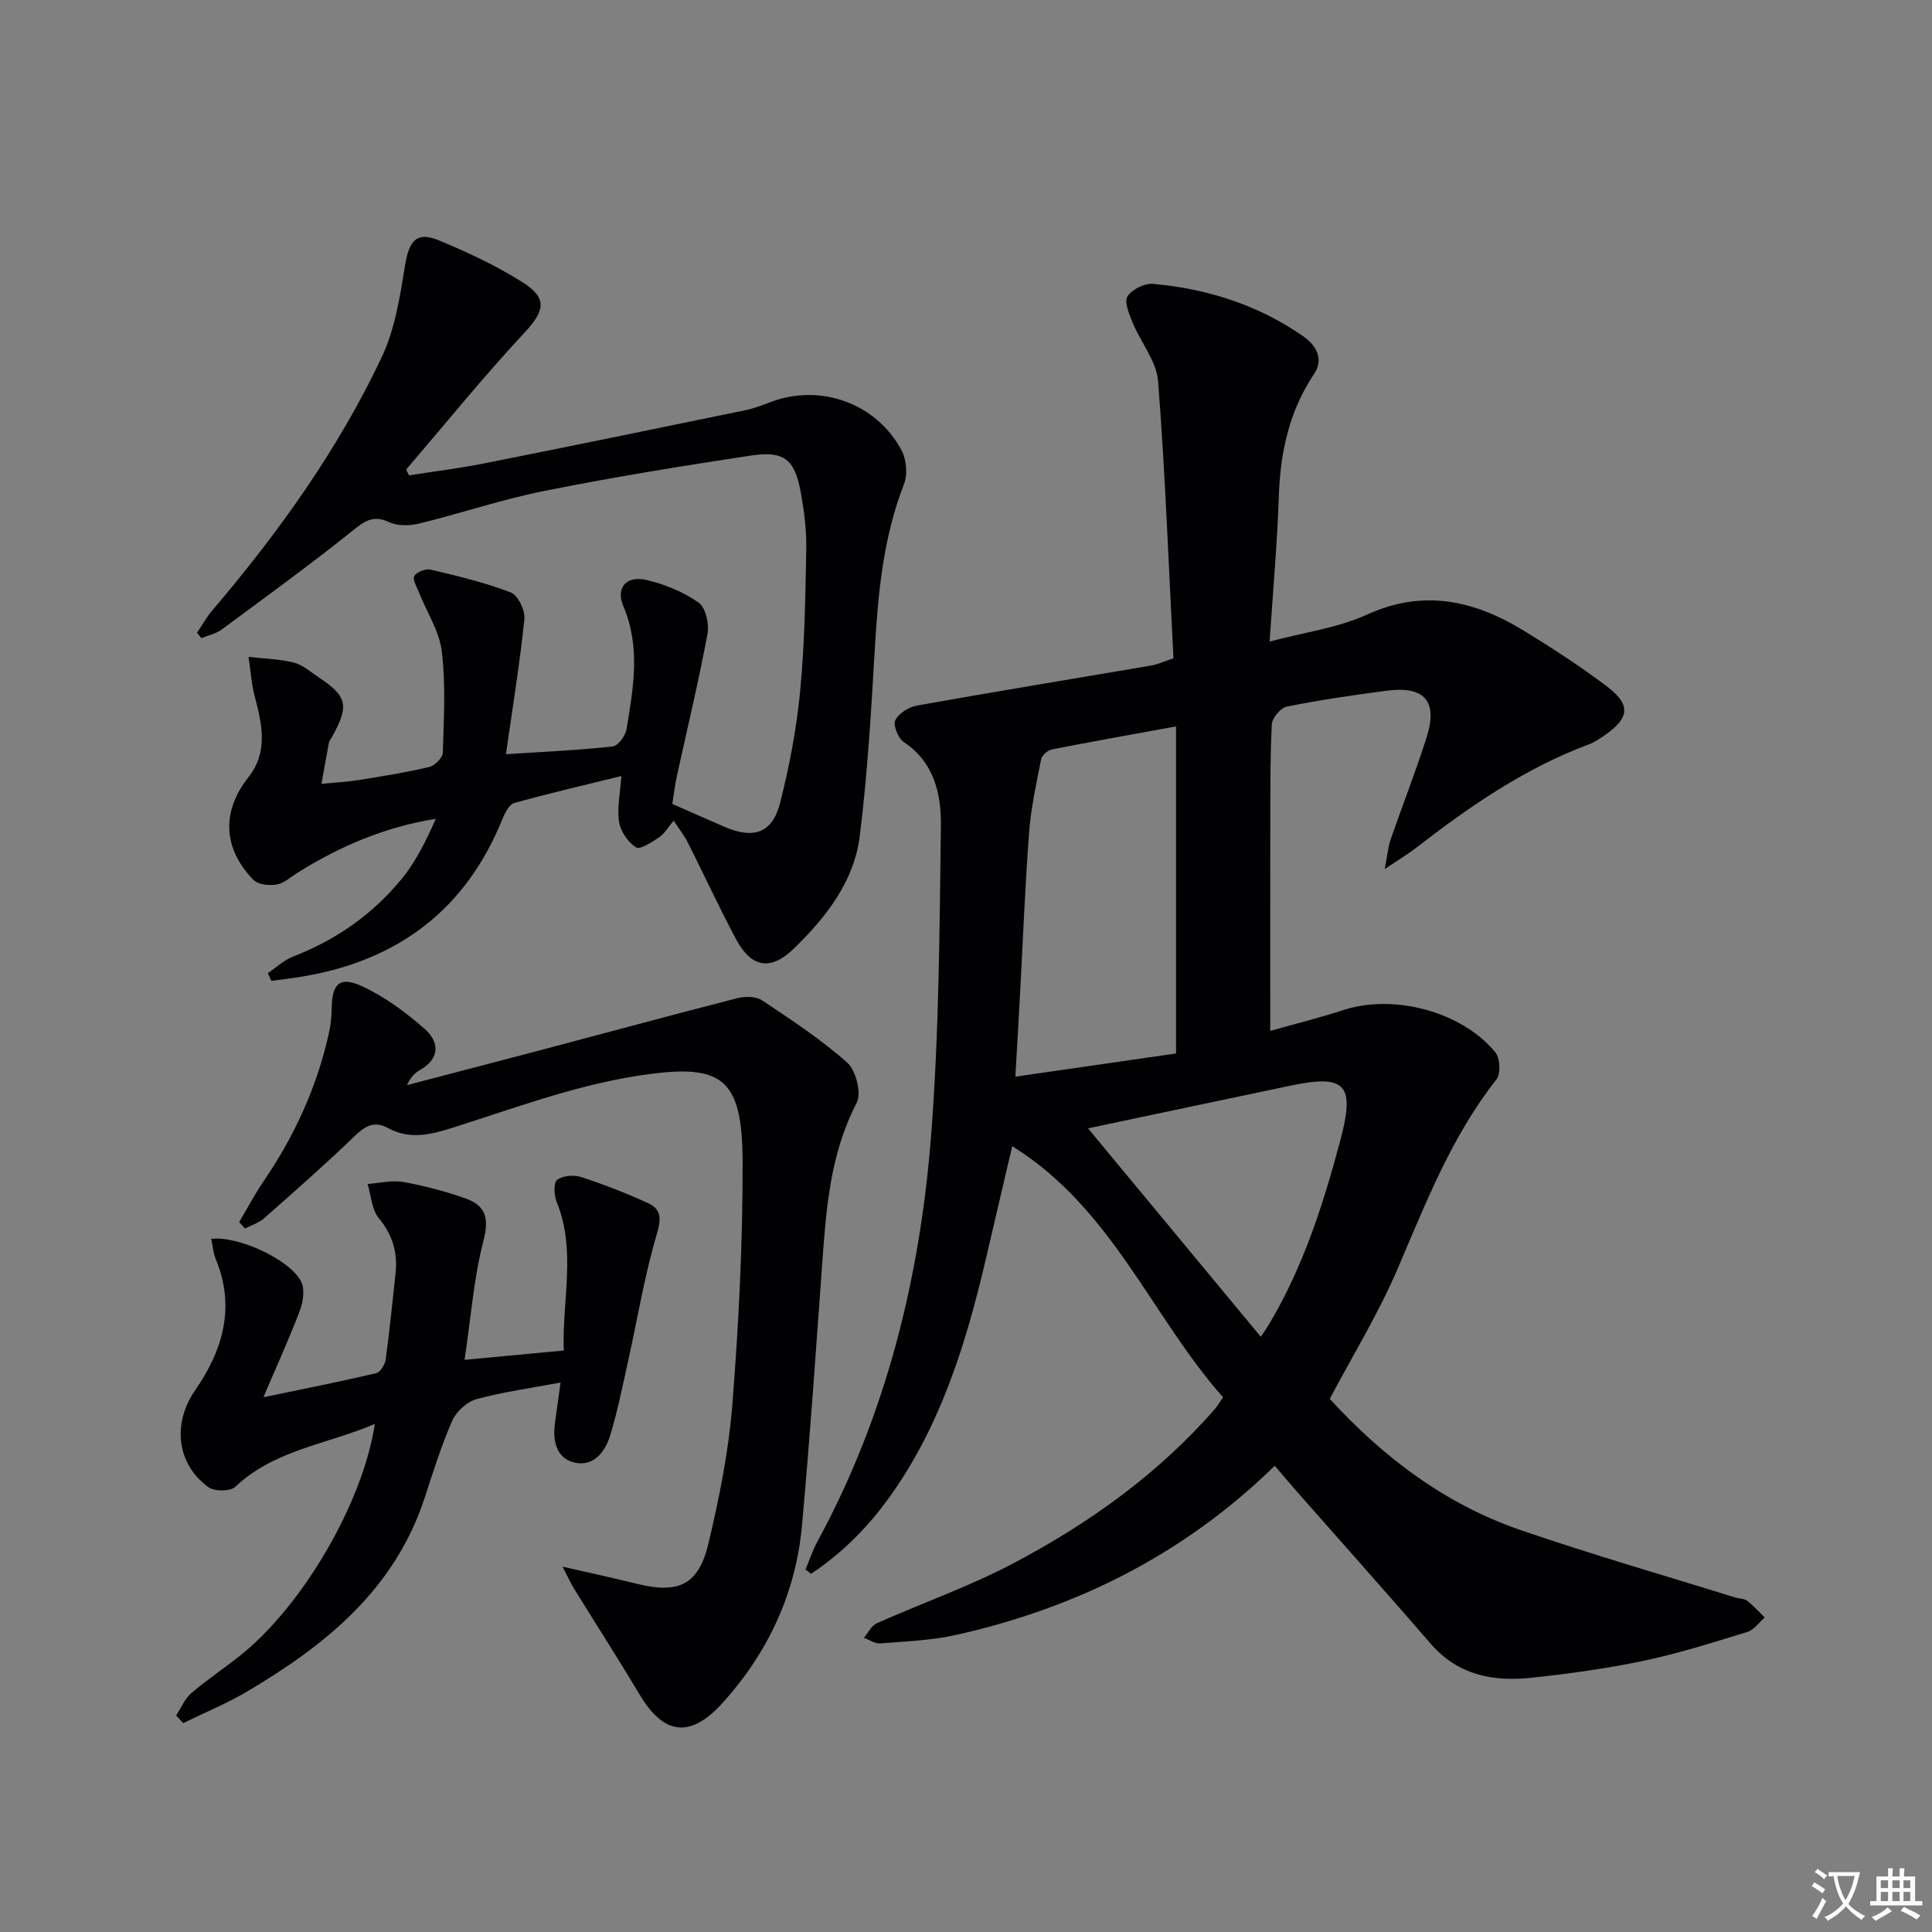 <svg enable-background="new 0 0 400 400" viewBox="0 0 400 400" xmlns="http://www.w3.org/2000/svg"><rect x="0" y="0" width="400" height="400" fill="#808080" stroke="none"/><path d="m377.9 391.2c-.2.3-.4.5-.6.8-.7-.6-1.4-1-2.2-1.5.2-.3.4-.5.5-.8.6.4 1.4.8 2.3 1.5zm-1.8 6.1c-.2-.2-.5-.4-.9-.6.4-.6.8-1.2 1.2-1.9s.7-1.3.9-1.9c.3.3.5.5.8.7-.7 1.3-1.4 2.6-2 3.7zm2.2-9c-.3.3-.5.5-.6.8-.6-.6-1.3-1.1-2-1.5.3-.3.5-.5.6-.7.6.5 1.3.9 2 1.4zm.3.2v-.9h2 4.5c-.3 1.3-.6 2.5-1 3.6s-.9 2.1-1.4 3c.4.5 1 1 1.6 1.4s1.2.8 1.9 1.1c-.3.2-.5.4-.8.8-.4-.3-1-.7-1.6-1.2s-1.2-1.1-1.6-1.6c-.5.6-1.1 1.1-1.7 1.6s-1.4.9-2.1 1.4c-.1-.3-.3-.5-.7-.8.6-.2 1.2-.5 1.9-1s1.4-1.1 2-1.8c-.5-.8-.9-1.6-1.2-2.5s-.6-2-.8-3.2c-.4.1-.7.1-1 .1zm2.5 2.7c.3 1 .7 1.7 1 2.2.3-.5.6-1.1 1-2s.6-1.9.9-3h-3.2-.4c.1.9.3 1.8.7 2.8z" fill="#fbfafc"/><path d="m396.5 388.5v1.5 3.6h1.5v.9c-.4 0-1 0-1.7 0h-7.9c-.5 0-.9 0-1.2 0v-.9h1.3v-3.5c0-.7 0-1.2 0-1.6h2.4c0-.8 0-1.4 0-1.7h1c0 .3-.1.8-.1 1.7h1.5c0-.8 0-1.4 0-1.7h1c0 .3-.1.9-.1 1.7zm-8.2 9.2c-.2-.3-.5-.5-.8-.8.8-.3 1.4-.6 1.9-.9s1-.7 1.4-1.1c.3.3.6.5.9.8-1.6 1-2.8 1.6-3.4 2zm2.6-6.8v-1.6h-1.5v1.6zm0 2.7v-1.9h-1.5v1.9zm2.4-2.7v-1.6h-1.5v1.6zm0 2.7v-1.9h-1.5v1.9zm.2 2 .7-.8c.4.2.9.5 1.6.8s1.3.7 1.8 1c-.3.3-.5.5-.8.8-.4-.3-1.5-1-3.3-1.8zm2-4.7v-1.6h-1.4v1.6zm0 2.7v-1.9h-1.4v1.9z" fill="#fbfafc"/><g fill="#010103"><path d="m166.77 324.96c.81-1.93 1.46-3.94 2.45-5.76 14.28-26.3 21.29-54.76 23.57-84.29 1.64-21.21 1.73-42.55 2.01-63.83.09-6.6-1.32-13.2-7.68-17.45-1.17-.78-2.25-3.47-1.76-4.51.69-1.43 2.8-2.74 4.49-3.04 16.16-2.89 32.37-5.54 48.56-8.3 1.12-.19 2.19-.7 4.54-1.47-.98-18.98-1.69-38.21-3.18-57.38-.32-4.16-3.59-8.05-5.28-12.16-.71-1.73-1.78-4.25-1.06-5.4.91-1.46 3.55-2.76 5.3-2.6 11.24 1.02 21.8 4.37 31.13 10.88 2.52 1.76 4.33 4.61 2.22 7.75-5.2 7.75-7.02 16.31-7.32 25.49-.32 9.61-1.19 19.19-1.9 29.94 7.27-1.94 14.13-2.83 20.13-5.57 11.81-5.39 22.34-2.91 32.6 3.38 5.81 3.56 11.55 7.29 16.99 11.38 5.19 3.91 4.86 6.65-.55 10.35-.96.65-1.95 1.32-3.02 1.72-13.26 4.95-24.75 12.85-35.83 21.45-1.67 1.3-3.51 2.39-6.49 4.39.57-2.91.7-4.59 1.23-6.14 2.44-7.06 5.19-14.01 7.44-21.12 2.38-7.53-.41-10.7-8.3-9.66-6.9.9-13.8 1.91-20.62 3.28-1.29.26-3.06 2.37-3.13 3.7-.36 7.48-.29 14.99-.31 22.49-.03 13.29-.01 26.59-.01 40.95 4.89-1.38 10.08-2.66 15.14-4.31 10.41-3.39 24.49.26 31.48 8.77.98 1.19 1.12 4.44.21 5.6-9.31 11.81-14.62 25.59-20.46 39.21-3.97 9.26-9.3 17.94-14.05 26.92 11.05 12.07 23.85 21.77 39.41 27.13 14.73 5.07 29.73 9.38 44.61 14.01.79.25 1.78.19 2.38.65 1.32 1.03 2.46 2.3 3.67 3.48-1.2 1.03-2.25 2.57-3.64 3-7.14 2.19-14.29 4.46-21.59 5.99-7.63 1.6-15.4 2.67-23.15 3.49-7.87.83-15.15-.54-20.76-7.02-9.25-10.7-18.68-21.24-28.02-31.86-1.41-1.6-2.76-3.23-4.29-5.02-18.72 18.29-40.89 29.38-65.86 35-5.15 1.16-10.53 1.35-15.82 1.78-1.09.09-2.26-.75-3.4-1.16.88-1.02 1.55-2.5 2.66-3 9.39-4.19 19.18-7.62 28.25-12.4 15.67-8.26 30.01-18.49 41.77-31.98.53-.61.94-1.33 1.69-2.41-14.86-16.8-22.97-39.16-43.65-52-1.95 8.36-3.74 16-5.53 23.65-4.01 17.07-9.12 33.69-19.36 48.28-4.62 6.58-10.09 12.19-16.75 16.6-.37-.29-.77-.58-1.16-.87zm43.45-102.05c11.8-1.7 22.68-3.27 33.27-4.8 0-23.23 0-45.27 0-67.71-8.84 1.61-17.29 3.11-25.71 4.76-.87.17-2.06 1.23-2.23 2.05-.99 5.01-2.1 10.04-2.48 15.12-.84 11.08-1.27 22.19-1.87 33.29-.3 5.59-.63 11.18-.98 17.29zm15.04 10.7c12.1 14.6 23.81 28.72 35.78 43.16.88-1.35 1.35-2 1.75-2.68 7.02-11.8 11.16-24.68 14.68-37.88 3.08-11.51 1.33-13.86-10.14-11.47-13.77 2.88-27.54 5.81-42.07 8.87z"/><path d="m55.45 201.48c1.74-1.17 3.35-2.71 5.26-3.45 8.91-3.44 16.49-8.77 22.49-16.11 2.96-3.62 5.04-7.94 7.04-12.39-10.61 1.69-19.94 5.71-28.69 11.2-1.41.88-2.78 2.16-4.31 2.41-1.54.25-3.83.01-4.79-.99-6.36-6.56-6.56-14.21-1.02-21.23 4.1-5.19 2.86-10.84 1.35-16.57-.72-2.71-.9-5.56-1.32-8.35 3.13.36 6.34.42 9.37 1.18 1.85.46 3.46 1.93 5.12 3.03 5.96 3.96 6.38 5.86 2.84 12.27-.24.44-.61.85-.7 1.32-.54 2.82-1.02 5.65-1.53 8.48 2.54-.25 5.11-.37 7.63-.77 4.91-.78 9.83-1.57 14.66-2.71 1.16-.27 2.8-1.92 2.83-2.97.21-6.99.62-14.06-.21-20.96-.5-4.19-3.11-8.13-4.72-12.2-.45-1.14-1.39-2.71-.97-3.41.51-.85 2.35-1.57 3.38-1.33 5.59 1.33 11.23 2.67 16.58 4.72 1.48.57 3.01 3.7 2.83 5.48-.93 9.11-2.42 18.17-3.82 28.02 8.3-.54 15.23-.84 22.12-1.61 1.11-.12 2.63-2.24 2.86-3.62 1.39-8.49 2.94-16.93-.68-25.45-1.64-3.87.74-6.38 4.87-5.38 3.76.9 7.59 2.46 10.72 4.67 1.46 1.03 2.23 4.43 1.84 6.48-1.85 9.91-4.22 19.72-6.37 29.58-.38 1.76-.59 3.56-.92 5.62 3.71 1.63 7.32 3.25 10.95 4.8 5.96 2.54 9.8 1.2 11.38-5.04 1.91-7.54 3.39-15.27 4.13-23 .94-9.76 1.1-19.6 1.28-29.41.07-3.96-.43-7.98-1.15-11.88-1.25-6.83-3.42-8.63-10.33-7.59-14.28 2.16-28.54 4.48-42.7 7.31-8.76 1.75-17.29 4.64-25.99 6.77-1.94.48-4.43.53-6.16-.28-3.38-1.6-5.17-.19-7.73 1.86-8.79 7.04-17.92 13.67-26.98 20.36-1.19.88-2.78 1.2-4.19 1.78-.3-.37-.61-.74-.91-1.11 1.03-1.53 1.93-3.18 3.12-4.58 13.75-16.14 26.05-33.3 35.13-52.49 2.76-5.84 3.78-12.63 4.84-19.11.83-5.03 2.41-6.97 7-5.06 5.95 2.47 11.88 5.24 17.31 8.67 5.3 3.35 4.54 5.99.32 10.52-8.48 9.11-16.32 18.8-24.42 28.26.19.4.39.8.58 1.2 5.21-.82 10.46-1.46 15.63-2.49 18.06-3.59 36.09-7.3 54.12-11.02 1.78-.37 3.5-1.06 5.21-1.7 10.24-3.85 21.86.28 27.04 10.06 1.01 1.91 1.27 4.96.5 6.94-4.3 11.02-5.37 22.51-6.05 34.15-.76 12.92-1.51 25.87-3.11 38.7-1.17 9.41-6.93 16.79-13.59 23.28-4.8 4.68-8.82 4.1-12-1.84-3.53-6.58-6.64-13.39-10.01-20.06-.74-1.47-1.79-2.78-2.94-4.53-1.11 1.32-1.85 2.65-2.98 3.42-1.49 1.01-3.96 2.64-4.8 2.11-1.67-1.05-3.2-3.3-3.52-5.26-.45-2.84.23-5.86.47-9.51-7.82 1.93-15.03 3.59-22.16 5.58-1.05.29-1.93 2.02-2.44 3.27-7.56 18.76-21.57 29.32-41.3 32.64-2.18.37-4.37.62-6.56.92-.24-.55-.48-1.07-.73-1.6z"/><path d="m49.52 253.01c1.67-2.81 3.2-5.71 5.03-8.4 6.44-9.44 11.11-19.64 13.57-30.82.35-1.6.53-3.28.55-4.92.06-5.16 1.61-6.82 6.2-4.72 4.72 2.16 9.1 5.4 13.03 8.85 3 2.63 3.35 6.09-.96 8.54-1.1.62-2 1.59-2.67 3.12 9.85-2.58 19.71-5.14 29.55-7.74 12.96-3.43 25.89-6.95 38.88-10.27 1.6-.41 3.86-.36 5.13.49 6.05 4.04 12.19 8.07 17.6 12.89 1.8 1.61 2.97 6.33 1.93 8.32-5.58 10.71-6.33 22.23-7.17 33.84-1.3 17.89-2.52 35.79-4.15 53.65-1.28 13.98-6.98 26.23-16.36 36.65-6.72 7.47-12.22 6.78-17.25-1.64-4.42-7.4-9.08-14.65-13.61-21.99-.67-1.09-1.19-2.27-2.35-4.5 5.81 1.33 10.61 2.36 15.37 3.54 8.64 2.14 12.79.27 14.84-8.36 2.26-9.5 4.2-19.2 4.96-28.91 1.3-16.56 2.14-33.2 2.11-49.8-.03-18.13-4.27-20.97-22.68-17.94-12.67 2.08-24.97 6.67-37.3 10.58-4.64 1.47-8.93 2.52-13.4.1-2.83-1.53-4.68-.53-6.88 1.59-6.09 5.87-12.45 11.46-18.8 17.06-1.1.97-2.63 1.44-3.97 2.14-.38-.45-.79-.9-1.2-1.35z"/><path d="m96.18 281.54c7.68-.72 13.89-1.31 20.54-1.93-.36-10.51 2.63-20.74-1.48-30.8-.55-1.35-.66-3.93.11-4.53 1.15-.89 3.46-1.07 4.95-.59 4.7 1.53 9.34 3.33 13.84 5.39 2.84 1.3 2.78 3.27 1.82 6.51-2.52 8.53-3.96 17.38-5.89 26.09-1.15 5.17-2.19 10.39-3.72 15.45-1.06 3.52-3.57 6.71-7.6 5.63-3.69-.98-4.35-4.63-3.84-8.24.37-2.58.72-5.16 1.15-8.28-6.22 1.17-11.94 1.94-17.45 3.45-1.96.54-4.14 2.56-4.98 4.46-2.26 5.15-3.95 10.57-5.7 15.93-6.2 19-20.53 30.55-36.87 40.19-4.19 2.47-8.74 4.33-13.13 6.48-.49-.53-.97-1.06-1.46-1.58 1.03-1.56 1.77-3.45 3.13-4.62 3.28-2.81 6.91-5.21 10.28-7.91 12.86-10.33 25.25-31.53 27.73-47.83-9.93 4.25-20.76 5.32-28.9 13.02-1.03.97-4.3.99-5.54.09-6.67-4.85-7.49-13.28-2.76-20.1 5.75-8.29 8.37-17.22 4.25-27.16-.53-1.28-.62-2.74-.92-4.16 5.67-.7 16.68 4.49 18.68 9.01.72 1.63.31 4.14-.38 5.95-2.16 5.68-4.69 11.21-7.51 17.83 8.54-1.78 15.97-3.25 23.34-4.98.86-.2 1.83-1.77 1.98-2.82.81-5.91 1.38-11.86 2.04-17.79.48-4.34-.6-8.03-3.48-11.53-1.46-1.78-1.58-4.66-2.31-7.04 2.47-.17 5.02-.83 7.39-.41 4.39.79 8.77 1.93 12.97 3.43 4.02 1.44 4.86 4.02 3.66 8.63-2.02 7.75-2.61 15.88-3.94 24.76z"/></g></svg>